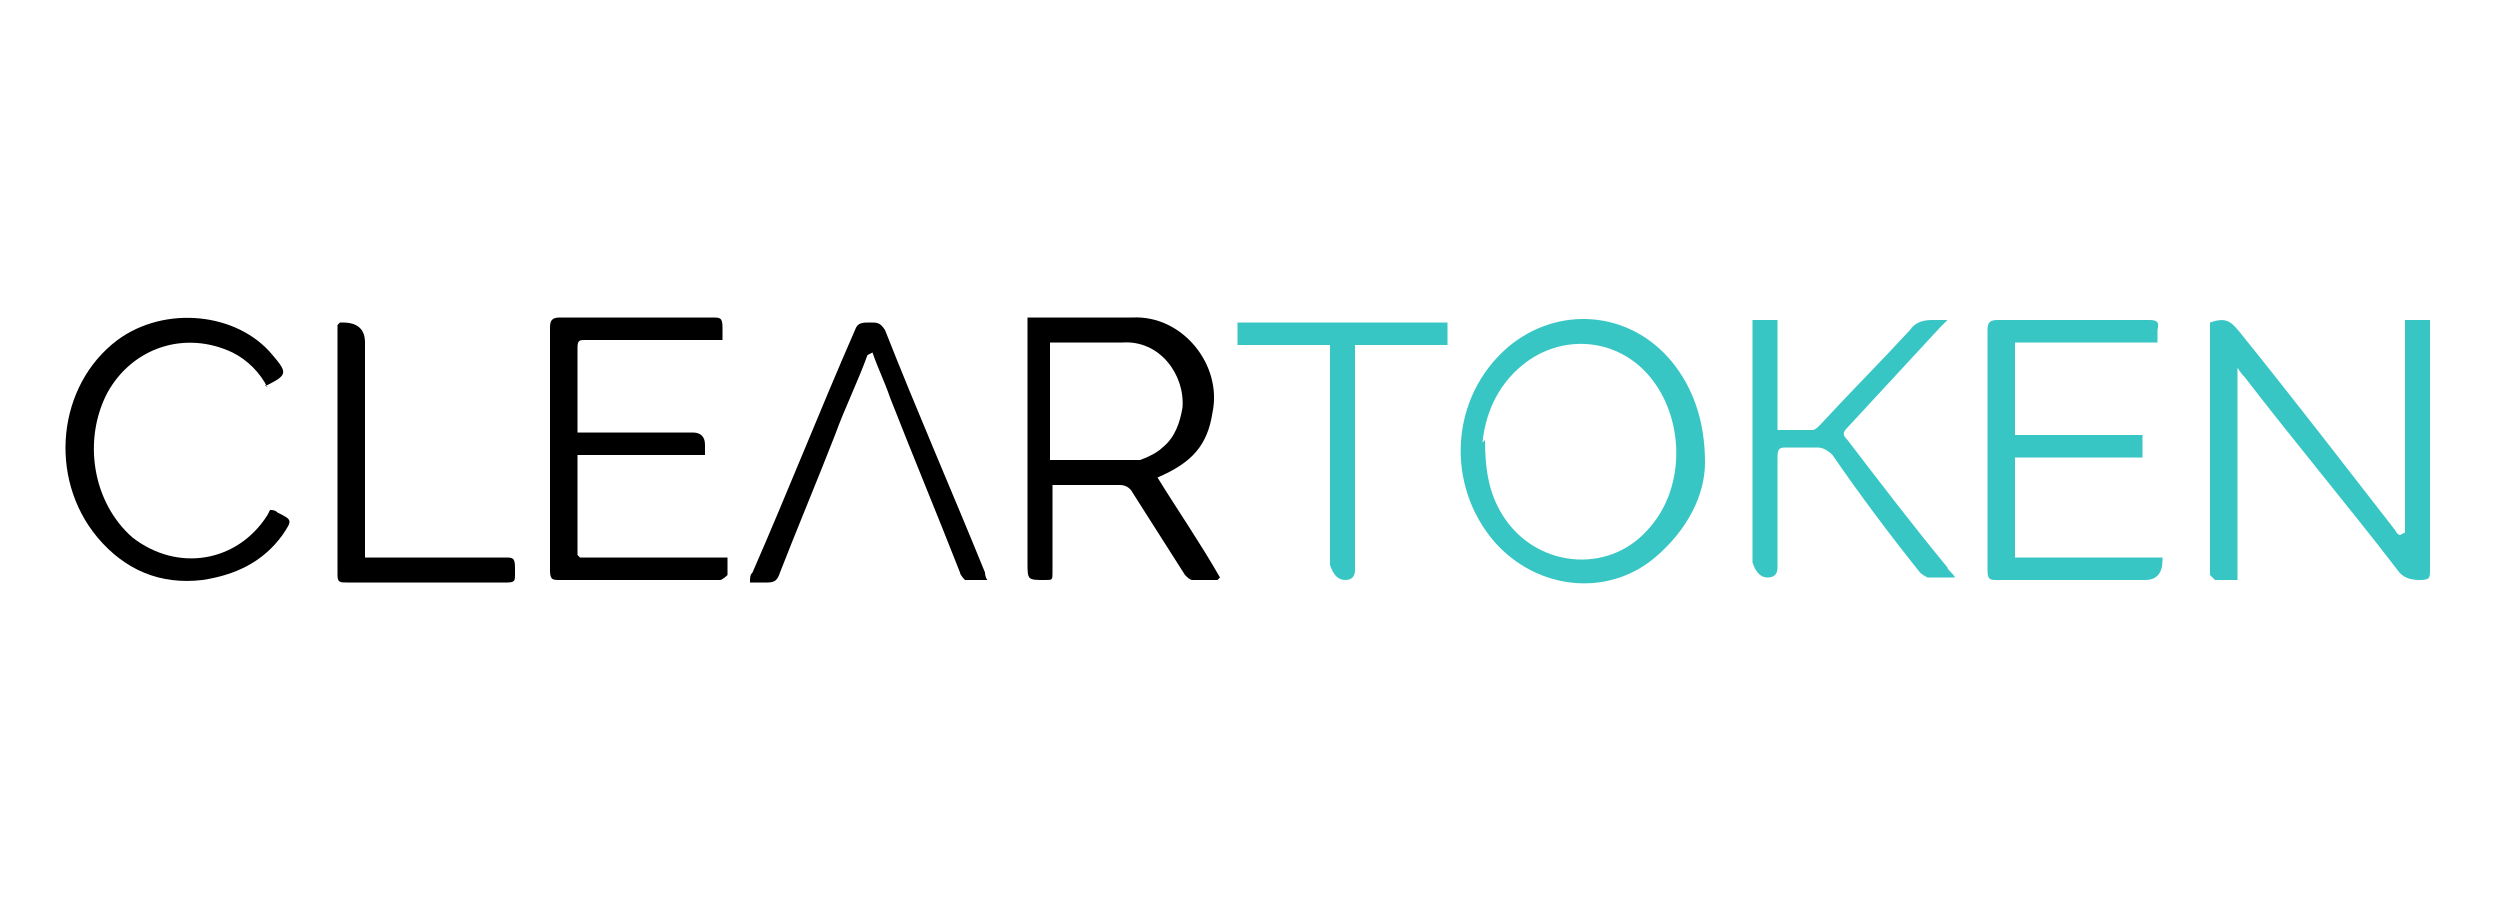 <?xml version="1.0" encoding="UTF-8"?>
<svg xmlns="http://www.w3.org/2000/svg" version="1.1" viewBox="0 0 100 36">
  <defs>
    <style>
      .cls-1 {
        fill: #37c6c4;
      }
    </style>
  </defs>
  <!-- Generator: Adobe Illustrator 28.7.1, SVG Export Plug-In . SVG Version: 1.2.0 Build 142)  -->
  <g>
    <g id="Layer_1">
      <g>
        <path class="cls-1" d="M96.2,21.3v-8.5h1v.4c0,3.2,0,6.4,0,9.6,0,.3,0,.4-.4.4-.4,0-.7-.1-.9-.4-2-2.6-4.1-5.1-6.1-7.7,0,0-.2-.2-.3-.4v8.5c-.3,0-.6,0-.9,0,0,0-.1-.1-.2-.2,0,0,0-.1,0-.2,0-3.2,0-6.4,0-9.6,0-.1,0-.2,0-.3.6-.2.8-.1,1.2.4,2.1,2.6,4.1,5.2,6.2,7.9,0,0,.1.2.2.2,0,0,0,0,0,0Z"/>
        <path d="M48.7,23.2c-.4,0-.7,0-1,0-.1,0-.2-.1-.3-.2-.7-1.1-1.4-2.2-2.1-3.3-.1-.2-.3-.3-.5-.3-.9,0-1.8,0-2.7,0,0,.1,0,.3,0,.4,0,1,0,2.1,0,3.1,0,.3,0,.3-.3.3-.7,0-.7,0-.7-.7,0-3.1,0-6.2,0-9.3,0-.1,0-.3,0-.5.2,0,.3,0,.4,0,1.3,0,2.6,0,3.8,0,2-.1,3.6,1.9,3.2,3.8-.2,1.3-.8,2-2.2,2.6.8,1.3,1.7,2.6,2.5,4ZM42,13.7v4.7c1.1,0,2.1,0,3.1,0,.2,0,.4,0,.5,0,.3-.1.7-.3.9-.5.5-.4.7-1,.8-1.6.1-1.3-.9-2.7-2.4-2.6-.4,0-.7,0-1.1,0-.6,0-1.3,0-1.9,0Z"/>
        <path class="cls-1" d="M68.2,18.5c0,1.3-.7,2.7-2,3.8-1.9,1.6-4.7,1.3-6.4-.6-2-2.3-1.8-5.8.5-7.8,2-1.7,4.9-1.5,6.6.6.8,1,1.3,2.3,1.3,4ZM59.4,17.6c0,1.3.2,2.2.7,3,1.3,2.1,4.2,2.4,5.8.6,1.5-1.6,1.5-4.3.2-6-1.3-1.7-3.6-1.9-5.2-.6-1.1.9-1.5,2.1-1.6,3.1Z"/>
        <path d="M23.2,22.3h5.9c0,.3,0,.5,0,.7,0,0-.2.2-.3.2-.5,0-.9,0-1.4,0-1.7,0-3.3,0-5,0-.3,0-.4,0-.4-.4,0-3.2,0-6.4,0-9.7,0-.3.1-.4.4-.4,2,0,4.1,0,6.1,0,.3,0,.4,0,.4.4,0,.2,0,.3,0,.5-.2,0-.3,0-.4,0-1.7,0-3.4,0-5.1,0-.2,0-.3,0-.3.3,0,1.1,0,2.2,0,3.2,0,0,0,.1,0,.2.1,0,.3,0,.4,0,1.4,0,2.8,0,4.2,0q.5,0,.5.5c0,.1,0,.2,0,.4h-5.1v4Z"/>
        <path class="cls-1" d="M86.4,13.7h-5.8v3.7h5.1v.9h-5.1v4h5.9c0,0,0,0,0,.1q0,.8-.7.8c-2,0-3.9,0-5.9,0-.3,0-.4,0-.4-.4,0-3.2,0-6.4,0-9.6,0-.3.1-.4.4-.4,2,0,4,0,6,0,.3,0,.5,0,.4.4,0,.1,0,.3,0,.5Z"/>
        <path class="cls-1" d="M70.1,12.8h1v4.4c.5,0,1,0,1.4,0,.1,0,.2-.1.3-.2,1.2-1.3,2.4-2.5,3.6-3.8.2-.3.5-.4.9-.4.2,0,.4,0,.6,0-.1.1-.2.2-.3.3-1.2,1.3-2.5,2.7-3.7,4-.2.2-.2.3,0,.5,1.3,1.7,2.6,3.4,4,5.1,0,.1.2.2.3.4-.4,0-.8,0-1.1,0,0,0-.2-.1-.3-.2-1.2-1.5-2.4-3.1-3.5-4.7-.2-.2-.4-.3-.6-.3-.4,0-.8,0-1.2,0-.3,0-.4,0-.4.4,0,1.5,0,2.9,0,4.4q0,.4-.4.4t-.6-.6c0-3.1,0-6.2,0-9.4v-.4Z"/>
        <path d="M10.7,15.5c-.3-.6-.8-1.1-1.4-1.4-1.9-.9-4-.2-5,1.6-1,1.9-.6,4.4,1,5.8,1.8,1.4,4.2,1,5.4-.9,0,0,0,0,.1-.2.1,0,.2,0,.3.1.6.3.6.3.2.9-.8,1.1-1.9,1.6-3.2,1.8-1.7.2-3.1-.4-4.2-1.7-2-2.4-1.6-6.1.8-7.9,1.9-1.4,4.8-1.1,6.2.6.6.7.6.8-.2,1.2,0,0,0,0-.1,0Z"/>
        <path d="M34.7,14.2c-.4,1.1-.9,2.1-1.3,3.2-.7,1.8-1.5,3.7-2.2,5.5-.1.3-.2.4-.5.4-.2,0-.4,0-.7,0,0-.2,0-.3.1-.4,1.4-3.2,2.7-6.5,4.1-9.7.1-.3.3-.3.6-.3.3,0,.4,0,.6.3,1.3,3.3,2.7,6.5,4,9.7,0,0,0,.2.1.3-.4,0-.7,0-.9,0,0,0-.2-.2-.2-.3-.9-2.3-1.9-4.7-2.8-7-.2-.6-.5-1.2-.7-1.8,0,0,0,0,0,0Z"/>
        <path class="cls-1" d="M54.2,13.7c0,.2,0,.3,0,.5,0,2.9,0,5.7,0,8.6q0,.4-.4.4t-.6-.6c0-2.8,0-5.6,0-8.4v-.4h-3.7v-.9h8.4v.9h-3.7Z"/>
        <path d="M13.6,12.9c0,0,0,0,.1,0q.9,0,.9.8c0,2.7,0,5.5,0,8.2v.4c.2,0,.3,0,.4,0,1.7,0,3.5,0,5.2,0,.3,0,.4,0,.4.4,0,0,0,.2,0,.3,0,.2,0,.3-.3.3-.7,0-1.3,0-2,0-1.5,0-3,0-4.4,0-.3,0-.4,0-.4-.3,0-3.2,0-6.5,0-9.7,0,0,0-.2,0-.3Z"/>
      </g>
    </g>
  </g>
</svg>